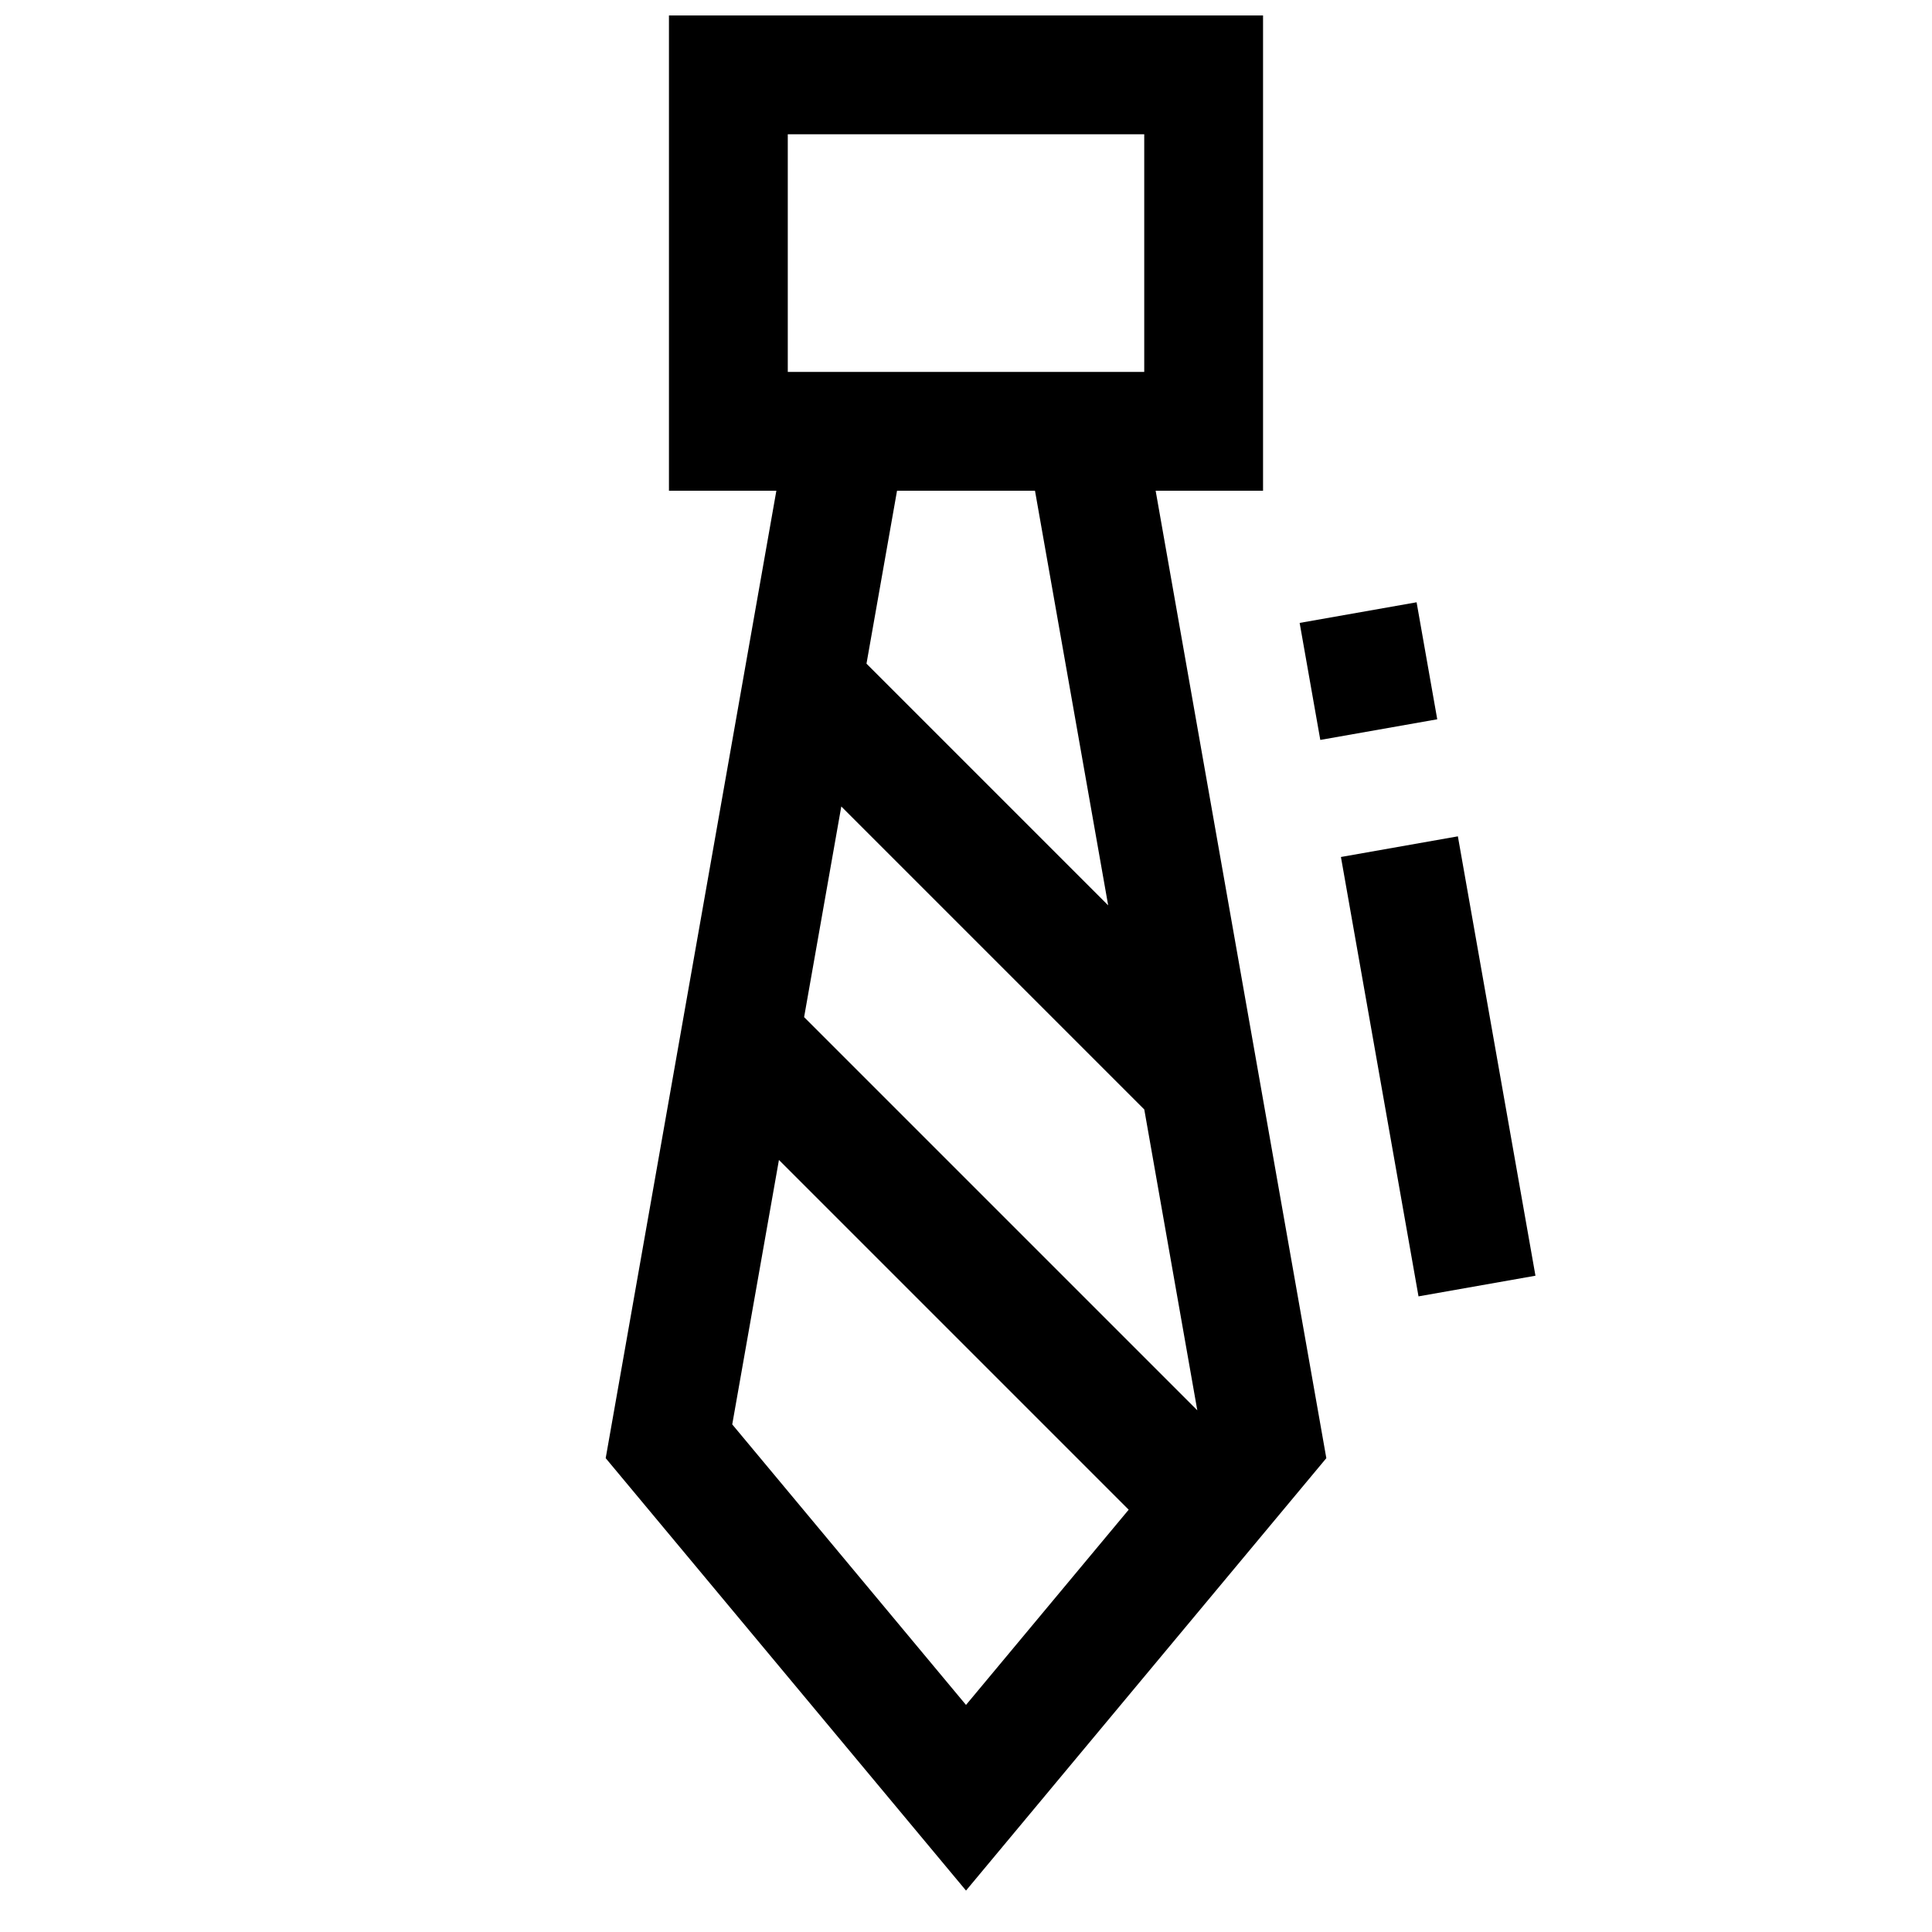 <?xml version="1.0" encoding="UTF-8"?>
<!-- Uploaded to: SVG Repo, www.svgrepo.com, Generator: SVG Repo Mixer Tools -->
<svg width="800px" height="800px" version="1.1" viewBox="144 144 512 512" xmlns="http://www.w3.org/2000/svg">
 <defs>
  <clipPath id="a">
   <path d="m304 148.09h192v497.91h-192z"/>
  </clipPath>
 </defs>
 <g clip-path="url(#a)">
  <path d="m478.72 274.05v-125.95h-157.44v125.95h28.465l-45.23 256.38 95.488 114.59 95.488-114.59-45.234-256.38zm-125.95-94.465h94.465v62.977h-94.465zm84.906 204.34-64.047-64.047 8.094-45.832h36.559zm-37.672 211.9-61.953-74.344 12.375-70.078 92.684 92.684zm61.293-78.074-104.2-104.2 9.855-55.828 80.293 80.293z"/>
 </g>
 <path d="m488.42 309.08 30.992-5.469 5.473 31.008-30.992 5.469z"/>
 <path d="m499.36 371.11 30.992-5.473 20.559 116.44-30.992 5.473z"/>
</svg>